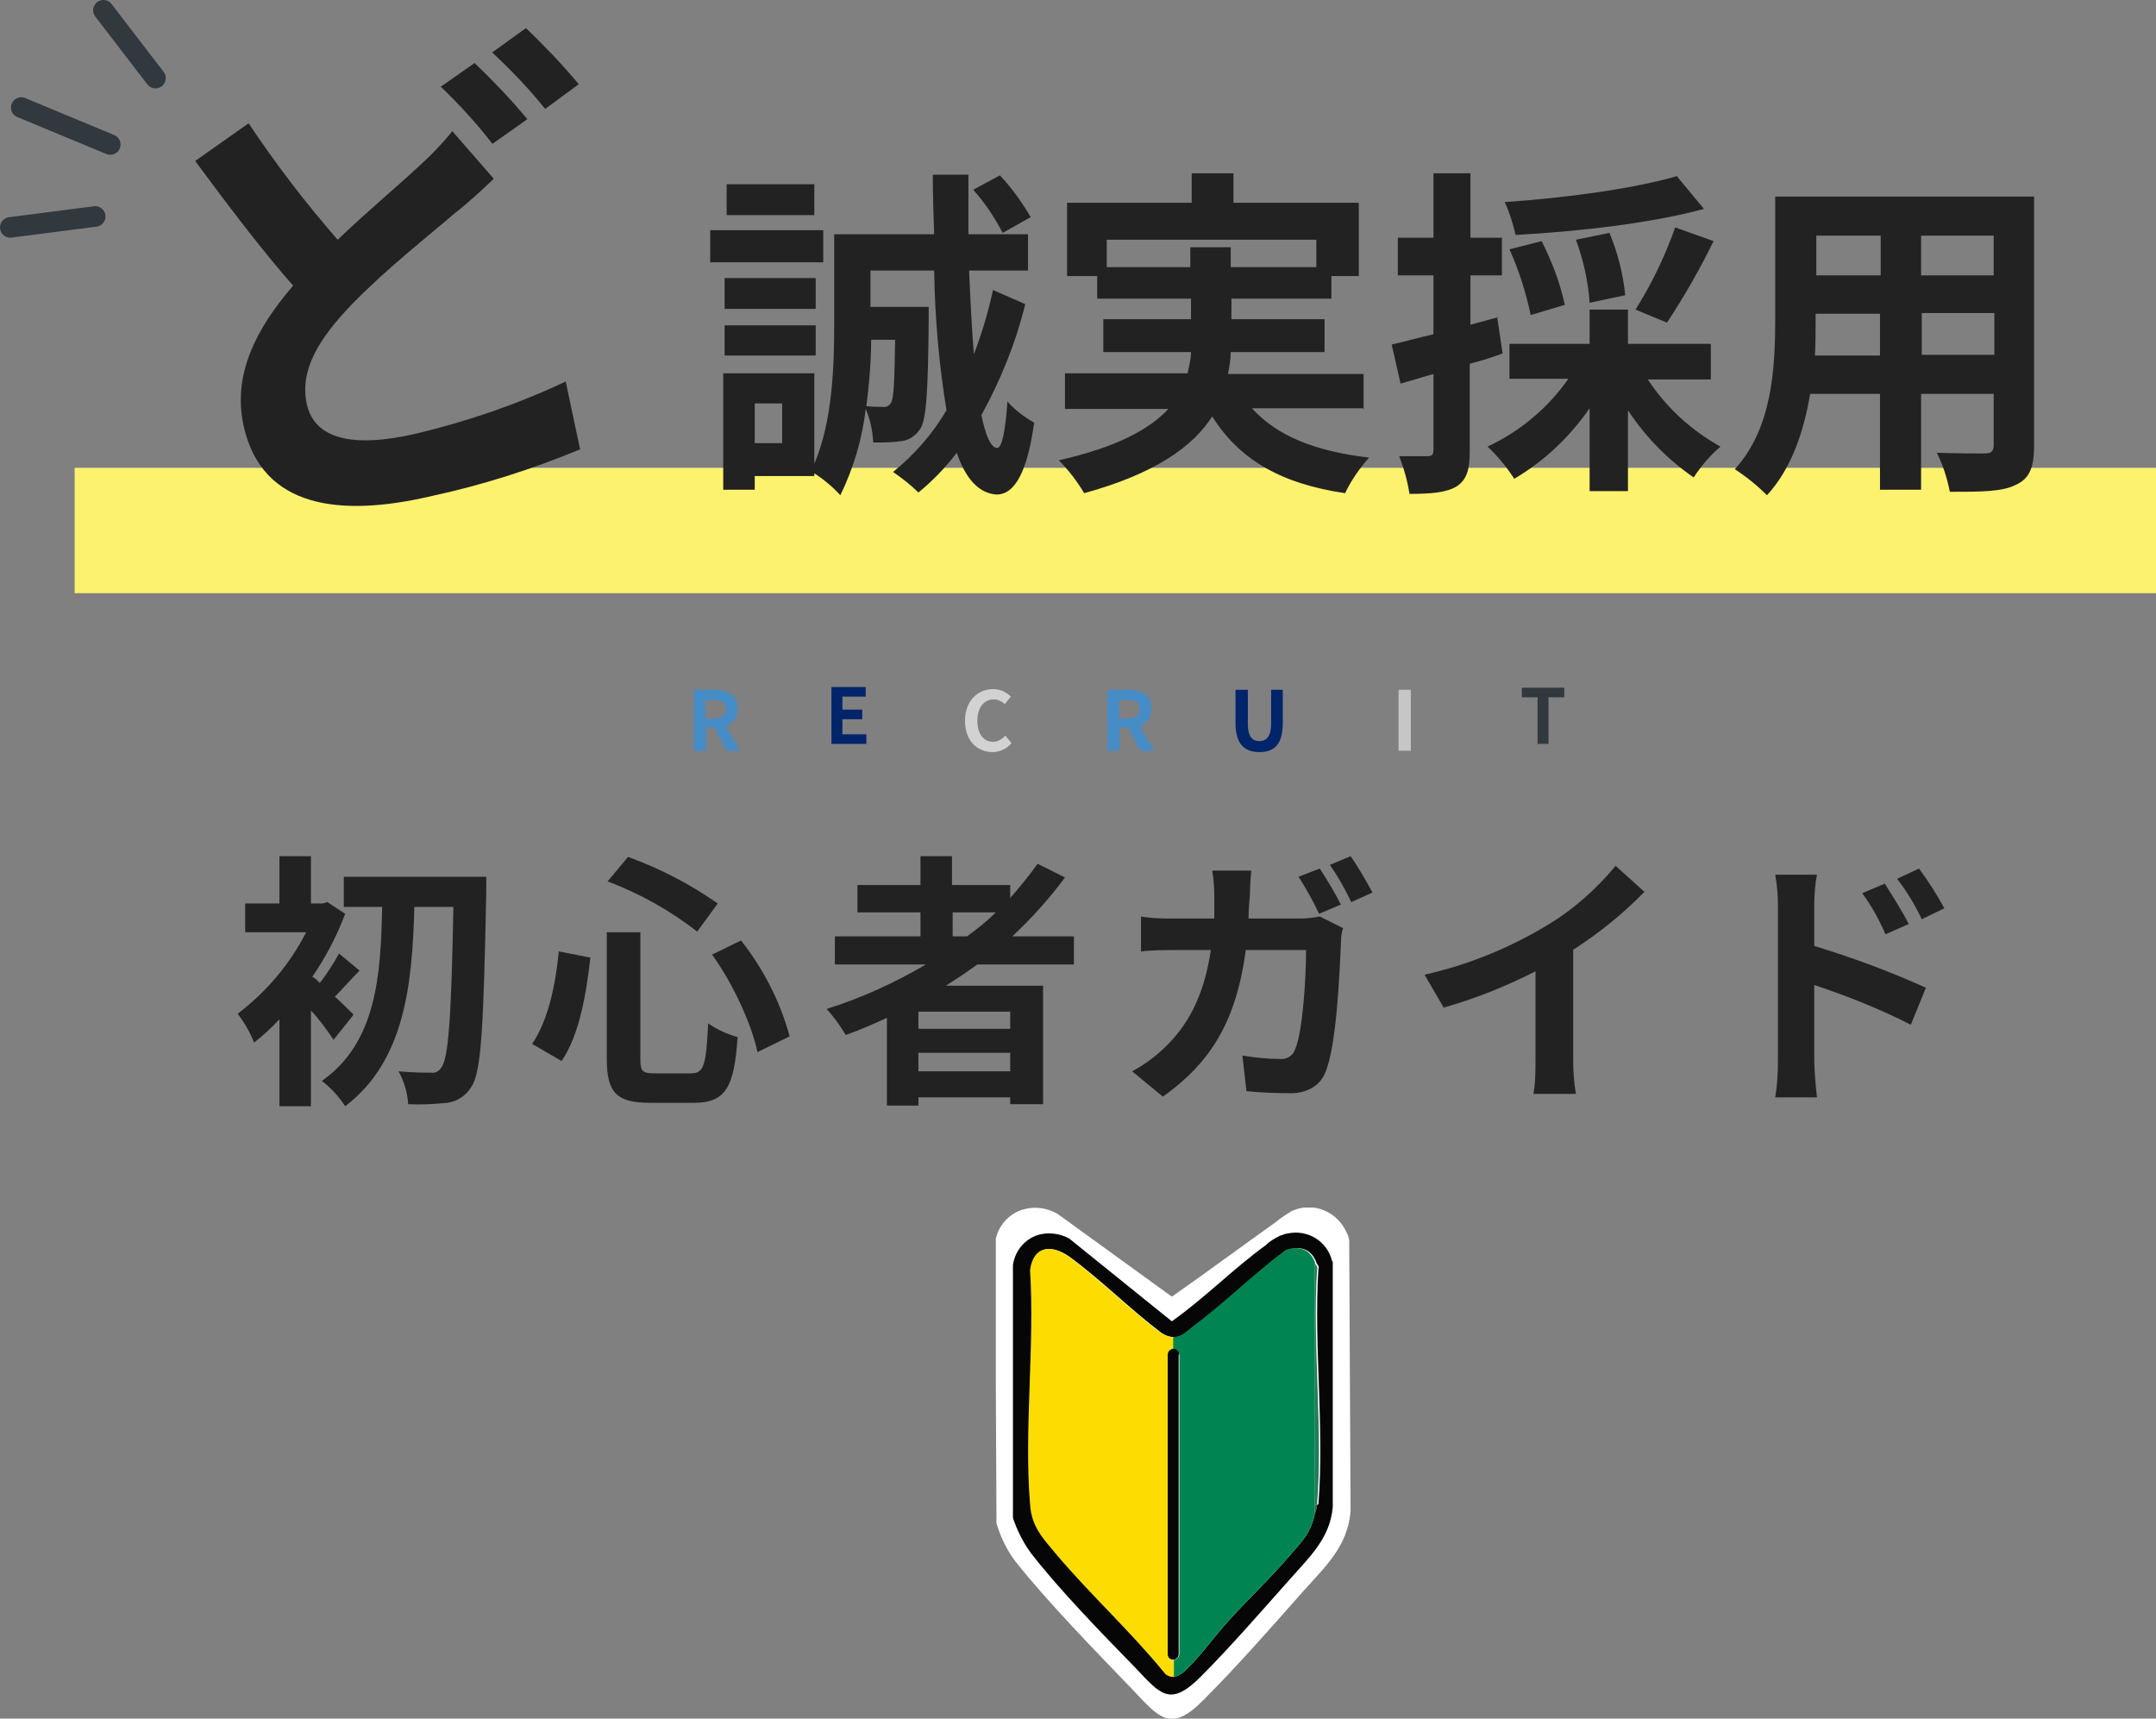 <?xml version="1.0" encoding="UTF-8"?>
<svg id="_レイヤー_1" data-name="レイヤー_1" xmlns="http://www.w3.org/2000/svg" xmlns:xlink="http://www.w3.org/1999/xlink" version="1.1" viewBox="0 0 314.8 250.9">
  <rect x="0" y="0" width="314.8" height="250.9" fill="#808080" stroke="none"/>
  <!-- Generator: Adobe Illustrator 29.1.0, SVG Export Plug-In . SVG Version: 2.1.0 Build 142)  -->
  <defs>
    <style>
      .st0, .st1 {
        fill: none;
      }

      .st2 {
        fill: #468cc7;
      }

      .st3 {
        fill: #d2d2d2;
      }

      .st4 {
        fill: #fddd01;
      }

      .st5 {
        fill: #c6c6c6;
      }

      .st6 {
        fill: #406052;
      }

      .st7 {
        fill: #060606;
      }

      .st8 {
        fill: #1e7d5d;
      }

      .st9 {
        fill: #fff;
      }

      .st10 {
        fill: #fdf26d;
      }

      .st11 {
        fill: #02246a;
      }

      .st1 {
        stroke: #31383e;
        stroke-linecap: round;
        stroke-miterlimit: 4;
        stroke-width: 3px;
      }

      .st12 {
        fill: #008452;
      }

      .st13 {
        clip-path: url(#clippath);
      }

      .st14 {
        fill: #222;
      }

      .st15 {
        fill: #31383e;
      }
    </style>
    <clipPath id="clippath">
      <rect class="st0" x="145.4" y="176.3" width="51.8" height="74.7"/>
    </clipPath>
  </defs>
  <g>
    <rect class="st10" x="10.9" y="68.3" width="303.9" height="18.3"/>
    <g>
      <path class="st14" d="M150.5,31.7c-1.3-2.2-2.8-4.3-4.5-6.1l-3.9,2.1c1.7,1.9,3.1,4,4.3,6.3l4.1-2.3ZM118.9,26.9h-12.8v4.5h12.8v-4.5ZM120.2,33.6h-16.5v4.7h16.5v-4.7ZM119,40.6h-13.2v4.5h13.3v-4.5ZM105.8,51.9h13.3v-4.4h-13.3v4.4ZM130.7,49.6c-.1,6.2-.2,8.6-.6,9.2-.2.4-.7.7-1.1.6-.5,0-1.4,0-2.5-.1.4-3.2.7-6.5.7-9.7h3.5ZM114.2,64.7h-4v-5.8h4v5.8ZM145,42.3c-.7,3.2-1.6,6.3-2.8,9.4-.3-3.6-.5-7.7-.7-12.2h8.6v-5.3h-8.7c0-2.8,0-5.7,0-8.7h-5.2c0,3,.1,5.9.2,8.7h-14.6v13c0,6-.2,14.2-2.9,20.5v-13.2h-13.3v17h4.6v-2h8.7v-.4c1.4.9,2.7,2,3.8,3.2,1.9-3.9,3.2-8.2,3.7-12.6.7,1.6,1,3.2,1.1,4.9,1.4,0,2.8,0,4.1-.2,1.1-.1,2.1-.8,2.7-1.7,1-1.3,1.2-5.8,1.3-15.9v-2h-8.5v-5.3h9.3c.1,6.8.7,13.7,1.8,20.4-2,3.4-4.7,6.5-7.8,9,1.3.9,2.6,1.9,3.7,3,2.1-1.7,4-3.7,5.6-5.8,1.3,3.8,3.2,5.9,5.8,6.1,2,0,4.3-1.8,5.5-10.5-1.4-.8-2.8-1.8-3.9-3.1-.3,4.3-.8,6.8-1.5,6.8-.9,0-1.7-1.8-2.3-4.8,2.8-5.1,5-10.5,6.4-16.2l-4.8-2.1ZM161.6,38.9v-3.9h30.6v4h-12.5v-2.9h-5.9v2.9h-12.2ZM199.1,59.8v-5.2h-19.8c.2-1,.4-2.1.4-3.2h13.7v-4.8h-13.6v-3h14.6v-3.3h4v-10.7h-18.3v-4.3h-6.1v4.3h-18.2v10.7h4.4v3.3h13.7v3h-12.8v4.8h12.8c0,1.1-.3,2.1-.5,3.1h-17.9v5.2h15.1c-2.8,3-7.6,5.6-16,7.5,1.4,1.4,2.7,3.1,3.7,4.8,10.2-2.8,15.8-6.7,18.7-11.2,3.9,6.2,9.9,9.8,19.4,11.2.9-1.9,2.1-3.6,3.5-5.2-7.9-.9-13.5-3.2-17.1-7.2h16.4ZM244.9,25.7c-6.1,1.8-16.2,3.2-25.2,3.8.7,1.5,1.2,3.1,1.6,4.8,9.1-.5,19.8-1.7,27.5-3.8l-3.9-4.7ZM243.4,47.1c2.5-3.8,4.8-7.8,6.8-11.9l-5.6-2c-1.5,4.2-3.4,8.2-5.8,12l4.6,1.9ZM237.3,43.1c-.3-3.1-1.1-6.2-2.3-9.1l-4.9,1c1.1,3,1.8,6.1,2,9.2l5.2-1.1ZM228.5,44.6c-.7-3.3-1.9-6.4-3.4-9.4l-4.7,1.2c1.4,3.1,2.4,6.3,3.1,9.6l5-1.5ZM218.8,46.3l-4.1,1.1v-7.2h4.6v-5.5h-4.6v-9.4h-5.4v9.4h-5.2v5.5h5.2v8.6c-2.2.5-4.3,1.1-6.1,1.5l1.3,5.7c1.4-.4,3.1-.9,4.8-1.4v11.1c0,.6-.2.9-.8.9-1.4,0-2.8,0-4.2,0,.7,1.8,1.2,3.6,1.5,5.5,3.3,0,5.4-.2,6.9-1.1,1.5-1,1.9-2.5,1.9-5.2v-12.7c1.6-.4,3.2-.9,4.8-1.5l-.8-5.3ZM249.8,55.4v-5.2h-12.1v-5h-5.6v5h-11.7v5.1h8.6c-3,4.3-7.1,7.7-11.8,9.9,1.5,1.4,2.8,3,3.9,4.7,4.4-2.6,8.1-6.1,11-10.3v12.1h5.6v-11.8c2.5,3.8,5.8,7.2,9.6,9.8,1.1-1.7,2.4-3.2,3.9-4.5-4.3-2.4-7.9-5.7-10.6-9.8h9.2ZM280.6,51.9v-6.2h10.6v6.1h-10.6ZM265,51.9c.1-1.8.1-3.7.1-5.2v-.9h9.4v6.1h-9.5ZM274.6,34.4v5.8h-9.4v-5.8h9.4ZM291.1,40.2h-10.6v-5.8h10.6v5.8ZM297,28.7h-37.8v17.9c0,7-.4,15.9-5.9,21.9,1.7,1.1,3.3,2.4,4.7,3.8,3.6-3.9,5.4-9.4,6.3-14.8h10.2v14h6v-14h10.6v7.5c0,.9-.4,1.2-1.3,1.2s-4.2,0-7-.1c.9,1.8,1.5,3.7,1.9,5.7,4.5,0,7.6,0,9.6-1,2-.9,2.7-2.5,2.7-5.7V28.7Z"/>
      <path class="st14" d="M66,19.2c-1.6,2-3.4,3.8-5.3,5.5-2.8,2.6-7,6.1-11.4,10.3-4.7-5.4-9-11-13-17l-7.8,5.5c4.8,6.5,9.8,13.1,14.3,18.2-5.5,6.4-8.9,13.1-7.2,20.6,2.7,11.8,13.9,13.3,27.5,10.1,7.4-1.6,14.6-3.9,21.6-6.8l-2.1-9.9c-7,3.3-14.3,5.8-21.8,7.6-9.5,2.2-14.9.7-16-4.3s1.8-9.6,6.6-14.6c5.4-5.5,11.1-9.9,14.8-13.1,2.3-1.8,4.1-3.5,5.9-5.2l-6.1-7ZM64.3,12.6c2.7,2.6,5.3,5.4,7.6,8.4l5.1-3.6c-2.4-2.9-5-5.6-7.7-8.2l-5,3.5ZM71.8,7.6c2.8,2.6,5.4,5.3,7.8,8.3l4.9-3.6c-2.4-2.9-5-5.6-7.7-8.2l-5,3.6Z"/>
    </g>
    <g>
      <line class="st1" x1="15.1" y1="1.5" x2="22.7" y2="11.4"/>
      <line class="st1" x1="3.1" y1="15.7" x2="16.1" y2="21.1"/>
      <line class="st1" x1="1.5" y1="33.2" x2="13.9" y2="31.6"/>
    </g>
  </g>
  <g>
    <path class="st2" d="M103,102.2h1.2c1.1,0,1.8.3,1.8,1.3s-.6,1.4-1.8,1.4h-1.2v-2.7ZM108.1,109.6l-2.1-3.6c1.1-.4,1.8-1.4,1.7-2.6,0-2-1.5-2.7-3.3-2.7h-3.1v8.9h1.8v-3.4h1.2l1.8,3.4h2Z"/>
    <path class="st11" d="M121.4,108.6h5.1v-1.4h-3.5v-2.2h2.9v-1.4h-2.9v-1.9h3.4v-1.4h-5v8.1Z"/>
    <path class="st3" d="M144.9,109.8c1.1,0,2.1-.5,2.8-1.3l-.9-1.1c-.5.5-1.1.9-1.8.9-1.4,0-2.3-1.2-2.3-3.1s1-3.1,2.4-3.1c.6,0,1.2.3,1.6.7l.9-1.1c-.7-.7-1.6-1.1-2.6-1.1-2.2,0-4.1,1.7-4.1,4.6,0,3,1.8,4.6,4.1,4.6Z"/>
    <path class="st2" d="M163.4,102.2h1.2c1.1,0,1.8.3,1.8,1.3s-.6,1.4-1.8,1.4h-1.2v-2.7ZM168.5,109.6l-2.1-3.6c1.1-.4,1.8-1.4,1.7-2.6,0-2-1.5-2.7-3.3-2.7h-3.1v8.9h1.8v-3.4h1.2l1.8,3.4h2Z"/>
    <path class="st11" d="M183.9,109.8c2.2,0,3.4-1.2,3.4-4.2v-4.9h-1.7v5c0,1.8-.7,2.5-1.7,2.5s-1.7-.6-1.7-2.5v-5h-1.8v4.9c0,3,1.3,4.2,3.5,4.2Z"/>
    <path class="st5" d="M204.2,109.6h1.8v-8.9h-1.8v8.9Z"/>
    <path class="st15" d="M224.5,108.6h1.6v-6.8h2.3v-1.4h-6.2v1.4h2.3v6.8Z"/>
  </g>
  <path class="st14" d="M51.6,148.1c-.4-.4-1.5-1.5-2.7-2.6,1.1-1.1,2.3-2.5,3.6-3.8l-3-2.5c-.8,1.5-1.8,3-2.8,4.3-.4-.4-.7-.7-1.1-.9,2-2.9,3.6-6,4.8-9.2l-2.6-1.7-.7.2h-1.7v-6.9h-4.6v6.9h-5v4.2h8.9c-2.4,4.7-5.8,8.7-10,11.9,1,1.3,1.8,2.7,2.4,4.2,1.3-1,2.6-2.2,3.7-3.4v12.7h4.6v-14c1.2,1.3,2.3,2.8,3.3,4.3l2.8-3.5ZM50.2,128v4.4h5.6c-.2,9.9-.8,19.8-8.8,25.4,1.3,1,2.5,2.3,3.4,3.7,8.7-6.6,9.8-17.8,10.1-29.1h5.7c-.3,16-.7,22.2-1.8,23.5-.3.5-.9.8-1.4.7-.9,0-2.8,0-4.8-.2.8,1.5,1.3,3.1,1.4,4.8,1.9.1,3.8,0,5.7-.2,1.5-.2,2.8-1.1,3.5-2.3,1.5-2.1,1.8-8.9,2.2-28.4,0-.6,0-2.3,0-2.3h-20.8ZM104,139.4c3.1,4.3,5.8,10.3,6.6,14.2l4.7-2.3c-1.4-5.1-3.8-9.8-7.1-14l-4.3,2.1ZM81.6,138.8c-.5,5.2-1.6,10.2-3.9,13.6l4.3,2.5c2.6-3.8,3.6-9.8,4.2-15.1l-4.6-.9ZM88.8,128.7c4.7,1.8,9,4.2,13,7.3l3-4.1c-4-2.8-8.4-5.1-13.1-6.8l-3,3.6ZM88.6,136.1v18.5c0,4.9,1.4,6.4,6.3,6.4h6.4c4.7,0,5.9-2.3,6.4-9.6-1.5-.4-3-1.1-4.3-2-.3,6.1-.6,7.3-2.5,7.3h-5.3c-1.8,0-2.1-.3-2.1-2.1v-18.5h-4.8ZM139,133.2h6.4c-1.3,1.3-2.7,2.4-4.2,3.5h-2.1v-3.5ZM147.5,150.2h-13.4v-2.5h13.4v2.5ZM134.1,156.4v-2.7h13.4v2.7h-13.4ZM156.8,140.8v-4.1h-9c2.8-2.6,5.4-5.5,7.7-8.6l-4-2c-1.2,1.7-2.6,3.4-4,5v-1.9h-8.5v-4.2h-4.6v4.2h-9.2v4h9.2v3.5h-12.5v4.1h13.3c-4.6,2.7-9.4,4.9-14.5,6.5,1.1,1.2,2,2.5,2.8,3.8,2-.7,4-1.6,6-2.5v12.8h4.6v-1.2h13.4v1h4.8v-17.3h-14.2c1.6-1,3.1-2,4.6-3.1h14ZM195.8,132.1c-.9-1.8-2-3.6-3.1-5.3l-3.1,1.2c1.1,1.7,2.1,3.5,3,5.4l3.1-1.3ZM182.3,134.1c0-1.1.1-2.3.2-3.5,0-.9.1-2.6.2-3.5h-5.7c.2,1.2.3,2.4.3,3.6,0,1.2,0,2.3,0,3.4h-5.6c-1.7,0-3.4,0-5.1-.3v5.1c1.7-.2,3.8-.2,5.1-.2h5.1c-.9,5.9-2.8,10.3-6.4,13.9-1.5,1.5-3.2,2.8-5.1,3.8l4.5,3.7c7-5,10.7-11,12.1-21.4h8.8c0,4.2-.5,12-1.6,14.5-.3.9-1.2,1.5-2.2,1.4-1.8,0-3.7-.2-5.5-.5l.6,5.2c1.9.2,4.3.3,6.5.3s4.2-1,5-3c1.7-4,2.1-14.9,2.3-19.1,0-.7.1-1.4.3-2l-3.4-1.7c-1,.2-2,.3-3,.3h-7.3ZM194.2,126.3c1.2,1.7,2.2,3.5,3.1,5.4l3.1-1.4c-1-1.8-2-3.6-3.2-5.3l-3.1,1.3ZM229.8,138.6c3.7-2.4,7.2-5.2,10.3-8.4l-4.2-3.8c-2.9,3.5-6.3,6.5-10.2,8.8-5.5,3.3-11.5,5.7-17.7,7.1l2.8,4.8c4.6-1.3,9.1-3.1,13.4-5.3v12.8c0,1.7,0,3.4-.3,5.1h6.2c-.3-1.7-.4-3.4-.4-5.1v-16ZM283.9,132.6c-1.1-2-2.3-3.9-3.7-5.8l-3.2,1.5c1.4,1.8,2.6,3.8,3.6,5.9l3.3-1.6ZM278.7,134.9c-.9-1.8-2.5-4.3-3.5-5.9l-3.3,1.4c1.4,1.9,2.5,3.9,3.4,6l3.4-1.5ZM264.9,132.4c0-1.6.1-3.2.4-4.7h-6.1c.3,1.6.4,3.1.4,4.7v22.4c0,1.8-.1,3.6-.4,5.4h6.1c-.2-1.6-.4-4.3-.4-5.4v-11c4.8,1.6,9.6,3.5,14.1,5.8l2.2-5.4c-5.3-2.4-10.7-4.4-16.3-6.1v-5.7Z"/>
  <g class="st13">
    <g>
      <path class="st9" d="M197.2,220.6c-.4,5.2-3.8,8.2-7,11.8-4.5,5.1-9.6,10.9-14.4,15.7-4.9,5-6.5,2.7-10.5-1.5-5.2-5.4-12.5-12.9-17-18.6-1.3-1.7-2.2-3.6-2.8-5.6l-.2-41c.3-2.4,2.1-4.4,4.4-4.9,1.6-.4,3.3-.1,4.7.7l16.7,12.1c5.3-3.7,10-7.2,15.2-10.9.7-.6,1.5-1.1,2.3-1.6,3.1-1.4,6.6,0,8,3.1.2.3.3.7.4,1.1l.2,39.7Z"/>
      <path class="st7" d="M194.5,184.1c-.7-2.9-3.6-4.7-6.6-4-.3,0-.6.2-1,.3-.8.4-1.5.8-2.1,1.4-4.7,3.4-8.9,7.7-13.7,11.1l-15-12.1c-1.3-.7-2.8-.9-4.2-.6-2.1.5-3.7,2.3-4,4.5v36.9c.6,1.8,1.5,3.6,2.6,5.1,4,5.2,10.6,12,15.3,16.8,3.6,3.8,5,5.8,9.5,1.3,4.3-4.3,8.9-9.6,13-14.2,2.9-3.3,5.9-6,6.3-10.6v-35.8ZM192.3,219.7c0,.4-.2.8-.3,1.2h0c-.6,2.9-1.8,4-3.6,6.1-2.8,3.3-6.1,6.4-9,9.6-2.1,2.3-4.5,5.7-6.7,7.6-.4.3-.8.5-1.3.6-.5,0-1-.2-1.3-.6-4.9-6-10.7-11.3-15.7-17.2-2-2.4-3.7-4.1-3.9-7.4-.9-10.9.7-23.1,0-34.2.5-3.5,3-3.8,5.7-1.9,4.5,3.3,8.9,7.7,13.4,11.1.6.4,1.2.6,1.9.6,1.2,0,1.9-.8,2.8-1.5,4.7-3.5,8.9-7.7,13.6-11.2,2-.7,3.6-.1,4.3,1.8,0,.2.5.5.3,1-.7,11.1.9,23.3,0,34.3"/>
      <path class="st7" d="M172.1,197.8v43.7c0,.2-.1.5-.3.6,0,0,0,0,0,0,0,0,0,0,0,0h0c-.1.1-.3.2-.5.2h0c-.5,0-.9-.4-.9-.9v-43.7c0-.5.4-.9.9-.9h0c.5,0,.9.4.9.9h0"/>
      <path class="st4" d="M171.3,244.8c-.5,0-1-.2-1.3-.6-4.9-6-10.7-11.3-15.7-17.2-2-2.4-3.7-4.1-3.9-7.4-.9-10.9.7-23.1,0-34.2.5-3.5,3-3.8,5.7-1.9,4.5,3.3,8.9,7.7,13.4,11.1.6.4,1.2.6,1.9.6,0,.6,0,1.1,0,1.7-.5,0-.9.4-.9.9v43.7c0,.5.4.9.9.9,0,.5.1,2,0,2.5"/>
      <path class="st12" d="M192,184.4v36.5c-.6,2.9-1.8,4-3.6,6.1-2.8,3.3-6.1,6.4-9,9.6-2.1,2.3-4.5,5.7-6.7,7.6-.4.3-.8.5-1.3.6,0-.4,0-2,0-2.5h0c.2,0,.3,0,.5-.2h0s0,0,0,0c0,0,0,0,0,0,.2-.2.3-.4.3-.6v-11.6c0-6.7,0-13.3,0-20v-12.1c0-.5-.4-.9-.9-.9h0c0-.6,0-1.1,0-1.7,1.2,0,1.9-.8,2.8-1.5,4.7-3.5,8.9-7.7,13.6-11.2,2-.7,3.6-.1,4.3,1.8"/>
      <path class="st8" d="M192.3,219.7h-.3v-35.3c0,.2.5.5.3,1-.7,11.1.9,23.3,0,34.3"/>
      <path class="st6" d="M192,220.9v-1.2h.3c0,.4-.1.8-.3,1.2"/>
      <path d="M172.1,229.9v-20c0,6.6,0,13.3,0,20"/>
    </g>
  </g>
</svg>
